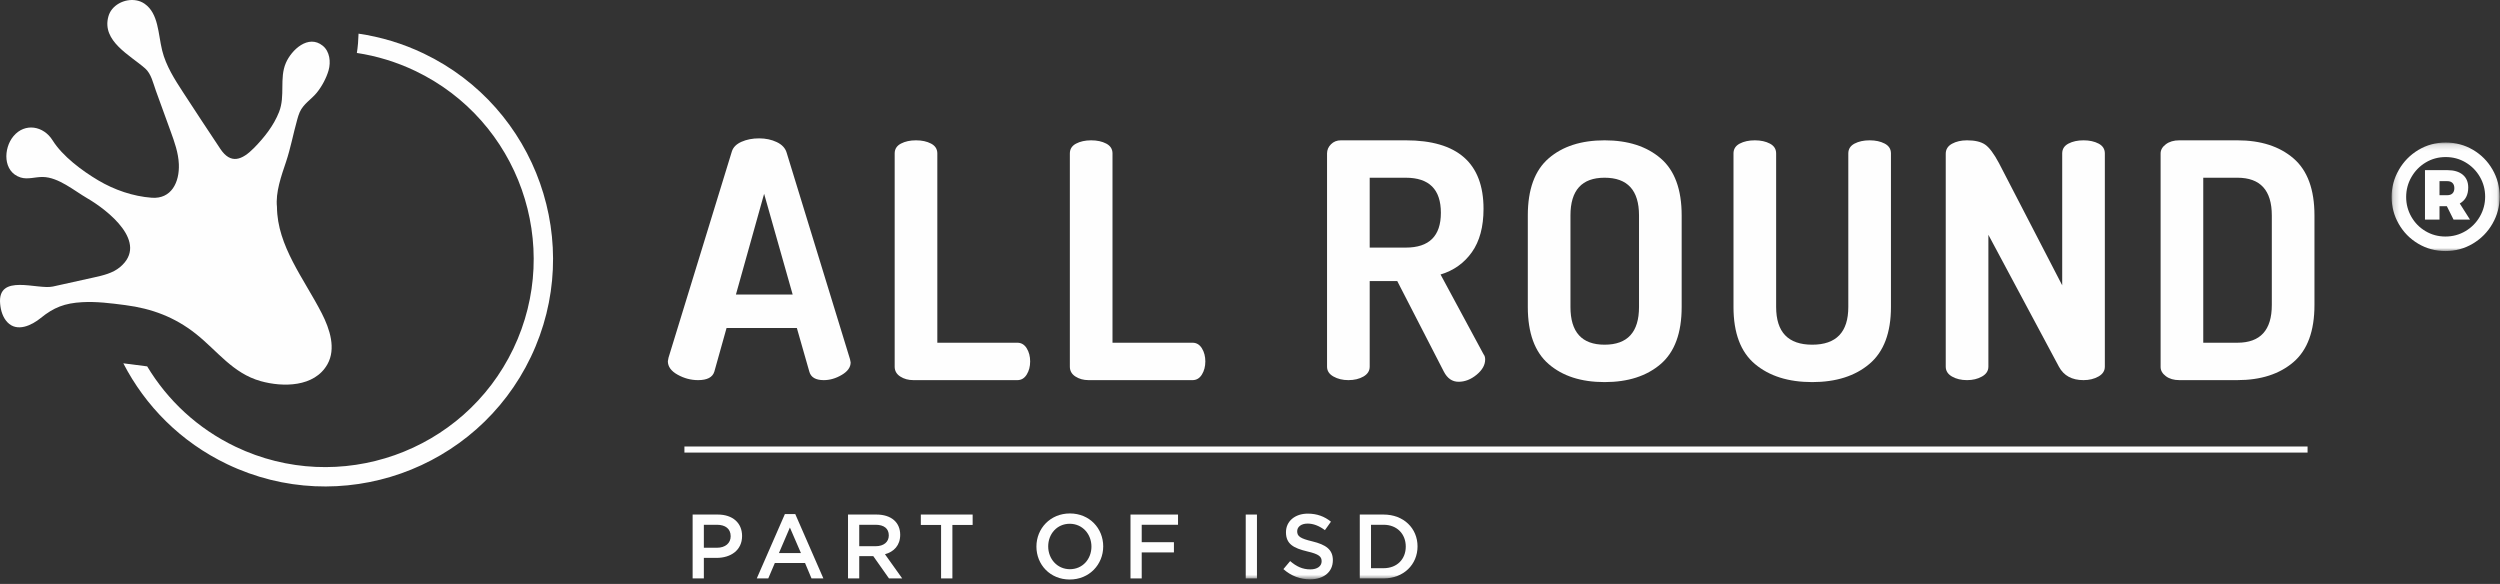 <?xml version="1.0" encoding="UTF-8"?>
<svg width="411px" height="96px" viewBox="0 0 411 96" version="1.1" xmlns="http://www.w3.org/2000/svg" xmlns:xlink="http://www.w3.org/1999/xlink">
    <rect x="0" y="0" width="411" height="96" fill="#333333" stroke="none"/>
    <title>Group 41</title>
    <defs>
        <polygon id="path-1" points="0.184 0.161 17.945 0.161 17.945 18 0.184 18"></polygon>
        <polygon id="path-3" points="0 95.272 410.945 95.272 410.945 -0 0 -0"></polygon>
    </defs>
    <g id="Page-1" stroke="none" stroke-width="1" fill="none" fill-rule="evenodd">
        <g id="17294_ISD_SITE_Home_All_Round" transform="translate(-110, -1720)">
            <g id="Group-41" transform="translate(110, 1720)">
                <path d="M120.987,48.417 L130.313,48.417 L125.621,31.86 L120.987,48.417 Z M109.796,59.38 C109.796,59.304 109.832,59.111 109.904,58.804 L120.323,24.884 C120.539,24.204 121.069,23.677 121.914,23.305 C122.758,22.932 123.721,22.746 124.8,22.746 C125.878,22.746 126.849,22.953 127.712,23.366 C128.574,23.78 129.114,24.364 129.33,25.119 L139.738,59.042 C139.81,59.33 139.846,59.509 139.846,59.581 C139.846,60.372 139.361,61.056 138.39,61.63 C137.419,62.206 136.43,62.493 135.424,62.493 C134.093,62.493 133.302,62.026 133.051,61.091 L131.002,53.918 L119.447,53.918 L117.437,61.095 C117.153,62.027 116.262,62.493 114.764,62.493 C113.59,62.493 112.467,62.195 111.398,61.6 C110.33,61.004 109.796,60.265 109.796,59.38 L109.796,59.38 Z" id="Fill-1" fill="#FEFEFE"></path>
                <path d="M147.085,60.282 L147.085,25.226 C147.085,24.508 147.426,23.969 148.11,23.609 C148.793,23.249 149.62,23.069 150.59,23.069 C151.562,23.069 152.388,23.249 153.071,23.609 C153.754,23.969 154.096,24.508 154.096,25.226 L154.096,56.344 L167.255,56.344 C167.902,56.344 168.415,56.651 168.793,57.261 C169.17,57.874 169.358,58.593 169.358,59.419 C169.358,60.247 169.17,60.966 168.793,61.576 C168.415,62.188 167.902,62.493 167.255,62.493 L150.159,62.493 C149.332,62.493 148.613,62.296 148.002,61.9 C147.39,61.505 147.085,60.966 147.085,60.282" id="Fill-3" fill="#FEFEFE"></path>
                <path d="M175.884,60.282 L175.884,25.226 C175.884,24.508 176.225,23.969 176.909,23.609 C177.592,23.249 178.419,23.069 179.389,23.069 C180.361,23.069 181.187,23.249 181.87,23.609 C182.553,23.969 182.895,24.508 182.895,25.226 L182.895,56.344 L196.054,56.344 C196.701,56.344 197.214,56.651 197.592,57.261 C197.969,57.874 198.157,58.593 198.157,59.419 C198.157,60.247 197.969,60.966 197.592,61.576 C197.214,62.188 196.701,62.493 196.054,62.493 L178.958,62.493 C178.131,62.493 177.412,62.296 176.801,61.9 C176.189,61.505 175.884,60.966 175.884,60.282" id="Fill-5" fill="#FEFEFE"></path>
                <path d="M225.178,40.705 L231.11,40.705 C234.957,40.705 236.881,38.8 236.881,34.988 C236.881,31.142 234.957,29.218 231.11,29.218 L225.178,29.218 L225.178,40.705 Z M218.166,60.282 L218.166,25.226 C218.166,24.652 218.382,24.148 218.814,23.717 C219.245,23.285 219.784,23.069 220.432,23.069 L231.11,23.069 C239.631,23.069 243.892,26.827 243.892,34.341 C243.892,37.289 243.253,39.663 241.977,41.46 C240.7,43.258 238.984,44.48 236.826,45.127 L243.892,58.232 C244.072,58.448 244.161,58.736 244.161,59.096 C244.161,59.994 243.694,60.83 242.759,61.603 C241.824,62.377 240.835,62.763 239.793,62.763 C238.749,62.763 237.941,62.206 237.366,61.091 L229.708,46.206 L225.178,46.206 L225.178,60.282 C225.178,60.966 224.835,61.505 224.153,61.9 C223.47,62.296 222.643,62.493 221.672,62.493 C220.737,62.493 219.919,62.296 219.218,61.9 C218.517,61.505 218.166,60.966 218.166,60.282 L218.166,60.282 Z" id="Fill-7" fill="#FEFEFE"></path>
                <path d="M258.183,50.466 C258.183,54.601 260.052,56.668 263.792,56.668 C267.568,56.668 269.454,54.601 269.454,50.466 L269.454,35.419 C269.454,31.285 267.568,29.217 263.792,29.217 C260.052,29.217 258.183,31.285 258.183,35.419 L258.183,50.466 Z M251.172,50.466 L251.172,35.419 C251.172,31.141 252.313,28.012 254.597,26.035 C256.879,24.058 259.945,23.069 263.792,23.069 C267.639,23.069 270.713,24.058 273.014,26.035 C275.315,28.012 276.466,31.141 276.466,35.419 L276.466,50.466 C276.466,54.744 275.315,57.873 273.014,59.85 C270.713,61.827 267.639,62.816 263.792,62.816 C259.945,62.816 256.879,61.827 254.597,59.85 C252.313,57.873 251.172,54.744 251.172,50.466 L251.172,50.466 Z" id="Fill-9" fill="#FEFEFE"></path>
                <path d="M284.986,50.466 L284.986,25.226 C284.986,24.507 285.327,23.968 286.01,23.608 C286.693,23.249 287.52,23.069 288.492,23.069 C289.463,23.069 290.289,23.249 290.972,23.608 C291.655,23.968 291.997,24.507 291.997,25.226 L291.997,50.466 C291.997,54.601 293.974,56.668 297.929,56.668 C301.884,56.668 303.862,54.601 303.862,50.466 L303.862,25.226 C303.862,24.507 304.203,23.968 304.886,23.608 C305.569,23.249 306.396,23.069 307.368,23.069 C308.339,23.069 309.165,23.249 309.848,23.608 C310.531,23.968 310.873,24.507 310.873,25.226 L310.873,50.466 C310.873,54.708 309.695,57.827 307.34,59.822 C304.985,61.819 301.848,62.816 297.929,62.816 C294.01,62.816 290.873,61.827 288.518,59.85 C286.163,57.873 284.986,54.744 284.986,50.466" id="Fill-11" fill="#FEFEFE"></path>
                <path d="M319.88,60.282 L319.88,25.281 C319.88,24.562 320.221,24.013 320.904,23.636 C321.587,23.258 322.414,23.069 323.385,23.069 C324.68,23.069 325.668,23.303 326.352,23.77 C327.034,24.238 327.789,25.245 328.616,26.79 L339.026,46.907 L339.026,25.226 C339.026,24.508 339.366,23.969 340.05,23.609 C340.733,23.249 341.56,23.069 342.53,23.069 C343.501,23.069 344.328,23.249 345.012,23.609 C345.694,23.969 346.036,24.508 346.036,25.226 L346.036,60.282 C346.036,60.966 345.686,61.505 344.984,61.9 C344.283,62.296 343.465,62.493 342.53,62.493 C340.624,62.493 339.276,61.757 338.485,60.282 L326.891,38.601 L326.891,60.282 C326.891,60.966 326.54,61.505 325.839,61.9 C325.138,62.296 324.319,62.493 323.385,62.493 C322.414,62.493 321.587,62.296 320.904,61.9 C320.221,61.505 319.88,60.966 319.88,60.282" id="Fill-13" fill="#FEFEFE"></path>
                <path d="M362.215,56.344 L367.823,56.344 C371.599,56.344 373.486,54.278 373.486,50.142 L373.486,35.419 C373.486,31.285 371.599,29.217 367.823,29.217 L362.215,29.217 L362.215,56.344 Z M355.204,60.335 L355.204,25.226 C355.204,24.651 355.491,24.147 356.067,23.716 C356.642,23.284 357.379,23.069 358.277,23.069 L367.823,23.069 C371.67,23.069 374.744,24.058 377.046,26.035 C379.347,28.012 380.497,31.141 380.497,35.419 L380.497,50.142 C380.497,54.421 379.347,57.549 377.046,59.527 C374.744,61.504 371.67,62.492 367.823,62.492 L358.277,62.492 C357.379,62.492 356.642,62.277 356.067,61.845 C355.491,61.413 355.204,60.91 355.204,60.335 L355.204,60.335 Z" id="Fill-15" fill="#FEFEFE"></path>
                <g id="Group-19" transform="translate(393, 23.272)">
                    <mask id="mask-2" fill="white">
                        <use xlink:href="#path-1"></use>
                    </mask>
                    <g id="Clip-18"></g>
                    <path d="M8.055,8.818 L9.34,8.818 C9.707,8.818 9.992,8.718 10.193,8.516 C10.394,8.316 10.494,8.031 10.494,7.664 C10.494,7.297 10.394,7.012 10.193,6.811 C9.992,6.61 9.707,6.509 9.34,6.509 L8.055,6.509 L8.055,8.818 Z M11.387,10.182 L13.066,12.832 L10.364,12.832 L9.262,10.629 L8.055,10.629 L8.055,12.832 L5.667,12.832 L5.667,4.699 L9.34,4.699 C10.424,4.699 11.269,4.948 11.872,5.447 C12.476,5.945 12.777,6.65 12.777,7.559 C12.777,8.783 12.314,9.658 11.387,10.182 L11.387,10.182 Z M12.331,14.721 C13.328,14.127 14.116,13.326 14.693,12.32 C15.27,11.315 15.558,10.226 15.558,9.054 C15.558,7.882 15.27,6.798 14.693,5.801 C14.116,4.804 13.332,4.013 12.344,3.427 C11.356,2.841 10.267,2.548 9.078,2.548 C7.871,2.548 6.774,2.845 5.785,3.44 C4.797,4.035 4.015,4.835 3.438,5.84 C2.861,6.846 2.572,7.935 2.572,9.107 C2.572,10.278 2.856,11.363 3.424,12.36 C3.993,13.357 4.771,14.148 5.759,14.734 C6.747,15.32 7.836,15.613 9.026,15.613 C10.233,15.613 11.334,15.316 12.331,14.721 L12.331,14.721 Z M13.551,1.354 C14.907,2.151 15.978,3.23 16.765,4.594 C17.552,5.959 17.946,7.445 17.946,9.054 C17.946,10.646 17.552,12.128 16.765,13.501 C15.978,14.874 14.902,15.967 13.538,16.78 C12.174,17.594 10.669,18 9.026,18 C7.399,18 5.908,17.598 4.552,16.794 C3.197,15.989 2.13,14.904 1.352,13.54 C0.574,12.176 0.184,10.698 0.184,9.107 C0.184,7.515 0.577,6.033 1.365,4.66 C2.152,3.287 3.223,2.194 4.578,1.381 C5.934,0.567 7.434,0.161 9.078,0.161 C10.704,0.161 12.196,0.559 13.551,1.354 L13.551,1.354 Z" id="Fill-17" fill="#FEFEFE" mask="url(#mask-2)"></path>
                </g>
                <path d="M17.816,2.717 C17.936,2.285 18.136,1.877 18.435,1.507 C19.659,-0.007 22.142,-0.522 23.775,0.62 C26.08,2.232 25.986,5.576 26.662,8.307 C27.282,10.817 28.709,13.041 30.12,15.207 C32.139,18.306 34.173,21.395 36.222,24.474 C37.925,27.033 39.763,26.352 41.765,24.317 C43.459,22.595 44.989,20.657 45.877,18.41 C46.927,15.751 45.904,12.879 46.995,10.35 C47.918,8.207 50.682,5.596 53.061,7.521 C54.205,8.446 54.419,10.16 54.016,11.575 C53.657,12.834 52.884,14.266 52.048,15.277 C51.141,16.374 49.893,17.064 49.278,18.427 C49.1,18.822 48.982,19.241 48.864,19.658 C48.207,21.993 47.78,24.355 47.014,26.637 C46.259,28.885 45.276,31.616 45.533,34.029 C45.576,40.431 49.988,45.825 52.906,51.523 C54.238,54.124 55.263,57.327 53.834,59.877 C51.701,63.684 46.469,63.668 42.866,62.66 C38.242,61.366 35.73,57.663 32.152,54.845 C28.689,52.118 24.948,50.726 20.607,50.161 C18.251,49.854 15.878,49.547 13.505,49.679 C10.637,49.841 8.838,50.539 6.701,52.278 C5.207,53.492 2.819,54.645 1.227,52.989 C0.458,52.19 0.126,51.059 0.024,49.954 C-0.445,44.889 6.151,47.669 8.688,47.107 C10.939,46.608 13.191,46.11 15.442,45.611 C16.953,45.277 18.525,44.912 19.716,43.925 C24.575,39.893 17.68,34.529 14.325,32.584 C12.192,31.346 9.616,29.137 7.043,29.095 C5.814,29.075 4.553,29.55 3.382,29.176 C0.451,28.239 0.536,24.392 2.217,22.384 C4.106,20.129 7.171,20.707 8.64,23.063 C10.275,25.684 13.508,28.084 16.149,29.649 C18.798,31.22 21.868,32.28 24.951,32.509 C28.158,32.747 29.527,29.985 29.403,26.986 C29.326,25.116 28.68,23.322 28.041,21.563 C27.234,19.341 26.427,17.119 25.62,14.897 C25.177,13.68 24.87,12.138 23.864,11.251 C21.378,9.06 16.698,6.76 17.816,2.717" id="Fill-20" fill="#FEFEFE"></path>
                <path d="M69.655,8.795 C66.179,7.132 62.572,6.064 58.945,5.534 C58.916,6.596 58.834,7.688 58.667,8.706 C61.923,9.2 65.16,10.172 68.281,11.666 C85.313,19.816 92.539,40.301 84.39,57.333 C76.241,74.364 55.755,81.59 38.723,73.441 C32.462,70.444 27.532,65.778 24.197,60.232 L20.273,59.728 C23.882,66.731 29.711,72.658 37.349,76.313 C55.964,85.219 78.354,77.321 87.261,58.707 C96.168,40.092 88.27,17.702 69.655,8.795" id="Fill-22" fill="#FEFEFE"></path>
                <path d="M117.858,86.272 L115.713,86.272 L115.713,90.052 L117.858,90.052 C119.253,90.052 120.123,89.287 120.123,88.162 C120.123,86.917 119.238,86.272 117.858,86.272 M117.798,91.717 L115.713,91.717 L115.713,95.092 L113.868,95.092 L113.868,84.592 L118.008,84.592 C120.453,84.592 121.998,85.972 121.998,88.117 C121.998,90.487 120.108,91.717 117.798,91.717" id="Fill-24" fill="#FEFEFE"></path>
                <path d="M129.858,86.722 L128.058,90.922 L131.673,90.922 L129.858,86.722 Z M135.363,95.092 L133.413,95.092 L132.348,92.557 L127.383,92.557 L126.303,95.092 L124.414,95.092 L129.033,84.517 L130.743,84.517 L135.363,95.092 Z" id="Fill-26" fill="#FEFEFE"></path>
                <path d="M143.943,86.272 L141.258,86.272 L141.258,89.797 L143.958,89.797 C145.278,89.797 146.118,89.107 146.118,88.027 C146.118,86.872 145.308,86.272 143.943,86.272 L143.943,86.272 Z M146.148,95.092 L143.568,91.432 L141.258,91.432 L141.258,95.092 L139.413,95.092 L139.413,84.592 L144.093,84.592 C146.508,84.592 147.993,85.867 147.993,87.922 C147.993,89.662 146.958,90.712 145.488,91.117 L148.323,95.092 L146.148,95.092 Z" id="Fill-28" fill="#FEFEFE"></path>
                <polygon id="Fill-30" fill="#FEFEFE" points="156.573 95.091 154.713 95.091 154.713 86.301 151.384 86.301 151.384 84.591 159.903 84.591 159.903 86.301 156.573 86.301"></polygon>
                <path d="M175.863,86.107 C173.778,86.107 172.323,87.772 172.323,89.827 C172.323,91.882 173.808,93.577 175.893,93.577 C177.978,93.577 179.433,91.912 179.433,89.857 C179.433,87.802 177.948,86.107 175.863,86.107 M175.863,95.272 C172.638,95.272 170.388,92.827 170.388,89.857 C170.388,86.887 172.668,84.412 175.893,84.412 C179.118,84.412 181.368,86.857 181.368,89.827 C181.368,92.797 179.088,95.272 175.863,95.272" id="Fill-32" fill="#FEFEFE"></path>
                <polygon id="Fill-34" fill="#FEFEFE" points="193.667 86.272 187.697 86.272 187.697 89.137 192.993 89.137 192.993 90.817 187.697 90.817 187.697 95.092 185.853 95.092 185.853 84.592 193.667 84.592"></polygon>
                <mask id="mask-4" fill="white">
                    <use xlink:href="#path-3"></use>
                </mask>
                <g id="Clip-37"></g>
                <polygon id="Fill-36" fill="#FEFEFE" mask="url(#mask-4)" points="204.798 95.092 206.643 95.092 206.643 84.592 204.798 84.592"></polygon>
                <path d="M215.748,89.002 C217.968,89.542 219.122,90.337 219.122,92.092 C219.122,94.072 217.577,95.242 215.373,95.242 C213.768,95.242 212.252,94.687 210.993,93.562 L212.102,92.242 C213.107,93.112 214.112,93.607 215.418,93.607 C216.558,93.607 217.277,93.082 217.277,92.272 C217.277,91.507 216.857,91.102 214.907,90.652 C212.672,90.112 211.413,89.452 211.413,87.502 C211.413,85.672 212.913,84.442 214.998,84.442 C216.527,84.442 217.742,84.907 218.808,85.762 L217.817,87.157 C216.873,86.452 215.928,86.077 214.968,86.077 C213.888,86.077 213.257,86.632 213.257,87.337 C213.257,88.162 213.737,88.522 215.748,89.002" id="Fill-38" fill="#FEFEFE" mask="url(#mask-4)"></path>
                <path d="M227.463,86.272 L225.393,86.272 L225.393,93.412 L227.463,93.412 C229.668,93.412 231.108,91.927 231.108,89.857 C231.108,87.787 229.668,86.272 227.463,86.272 M227.463,95.092 L223.548,95.092 L223.548,84.592 L227.463,84.592 C230.763,84.592 233.043,86.857 233.043,89.827 C233.043,92.797 230.763,95.092 227.463,95.092" id="Fill-39" fill="#FEFEFE" mask="url(#mask-4)"></path>
                <line x1="112.519" y1="73.904" x2="379.364" y2="73.904" id="Stroke-40" stroke="#FEFEFE" mask="url(#mask-4)"></line>
            </g>
        </g>
    </g>
</svg>